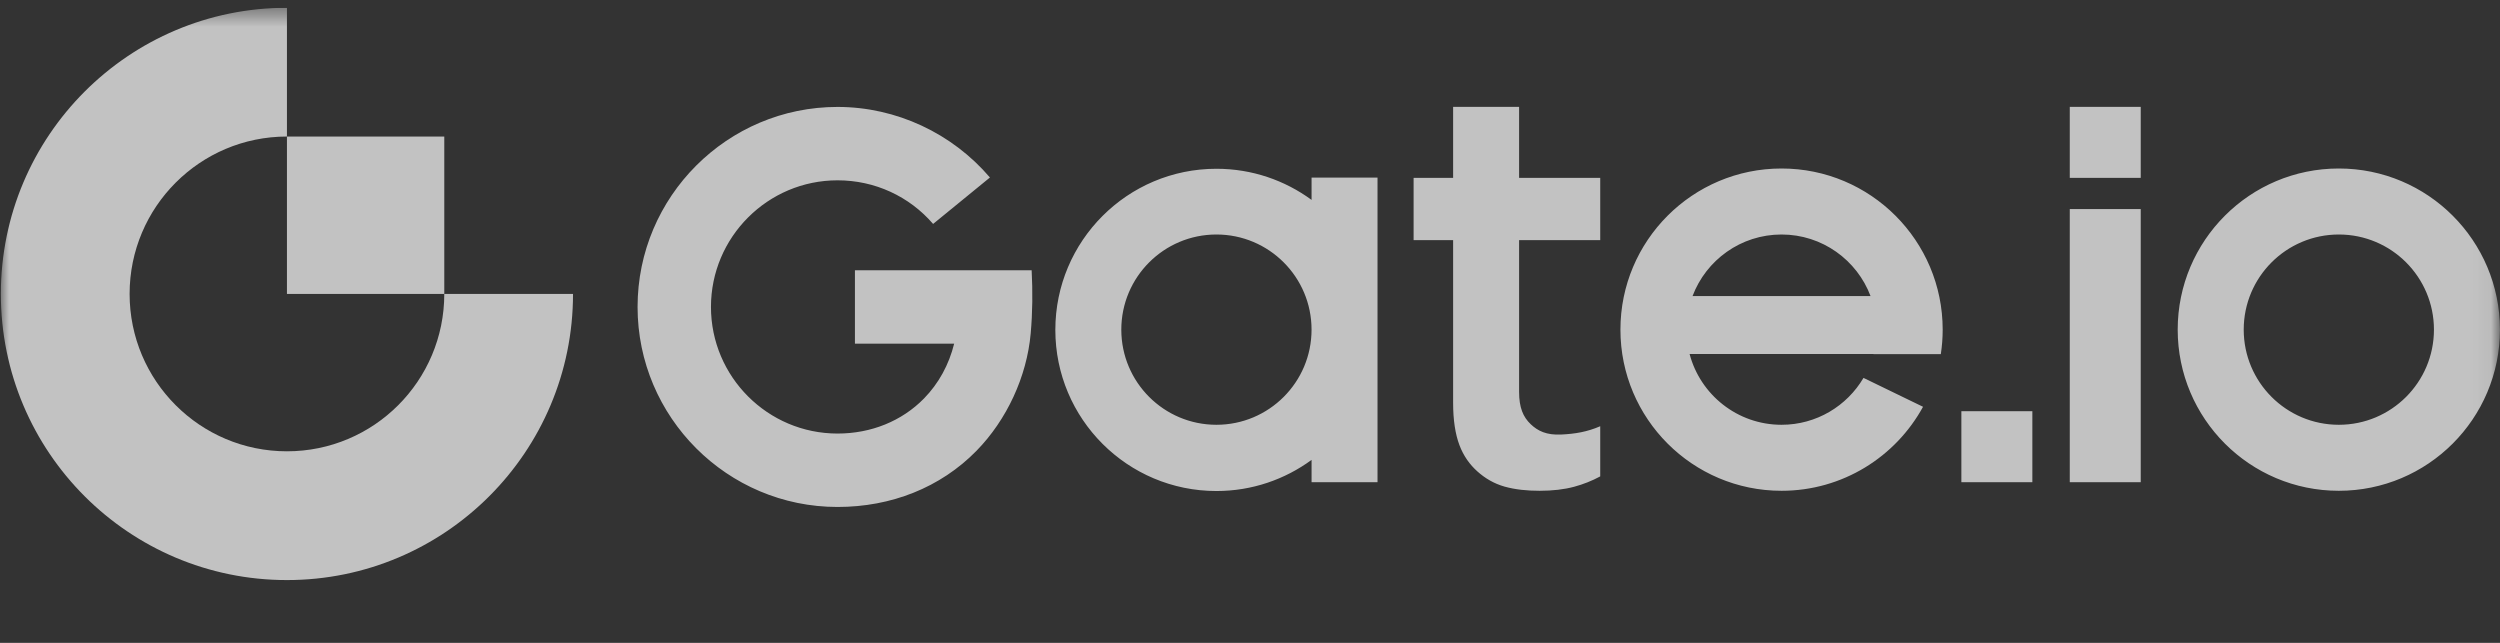 <svg width="140" height="36" viewBox="0 0 140 36" fill="none" xmlns="http://www.w3.org/2000/svg">
<rect x="0" y="0" width="140" height="36" fill="#333333" stroke="none"/>
<g clip-path="url(#clip0_1_445)">
<mask id="mask0_1_445" style="mask-type:luminance" maskUnits="userSpaceOnUse" x="0" y="0" width="140" height="36">
<path d="M139.949 0.436H0.001V35.79H139.949V0.436Z" fill="white"/>
</mask>
<g mask="url(#mask0_1_445)">
<path fill-rule="evenodd" clip-rule="evenodd" d="M115.907 9.96H119.881V5.985H115.907V9.96ZM94.782 16.581C95.541 14.566 97.486 13.132 99.766 13.132C102.046 13.132 103.991 14.566 104.751 16.581H94.782ZM99.766 9.436C94.784 9.436 90.744 13.476 90.744 18.46C90.744 23.444 94.784 27.484 99.766 27.484C103.185 27.484 106.159 25.582 107.69 22.78L104.356 21.162C103.43 22.733 101.722 23.788 99.766 23.788C97.296 23.788 95.219 22.105 94.617 19.824H104.916C104.915 19.826 104.915 19.828 104.914 19.83H108.686C108.754 19.383 108.79 18.925 108.79 18.46C108.79 13.476 104.75 9.436 99.766 9.436ZM109.837 27.003H113.812V23.027H109.837V27.003ZM115.907 27.003H119.881V11.708H115.907V27.003ZM130.975 23.788C128.033 23.788 125.648 21.402 125.648 18.46C125.648 15.517 128.033 13.132 130.975 13.132C133.916 13.132 136.301 15.517 136.301 18.46C136.301 21.402 133.916 23.788 130.975 23.788ZM130.973 9.436C125.991 9.436 121.951 13.476 121.951 18.46C121.951 23.444 125.991 27.484 130.973 27.484C135.956 27.484 139.996 23.444 139.996 18.46C139.996 13.476 135.956 9.436 130.973 9.436ZM47.876 15.134V19.244H53.433C53.143 20.419 52.569 21.471 51.747 22.312C50.506 23.58 48.785 24.279 46.902 24.279C42.994 24.279 39.814 21.098 39.814 17.189C39.814 13.279 42.994 10.098 46.902 10.098C48.996 10.098 50.92 10.995 52.254 12.54L55.436 9.94C53.326 7.467 50.197 5.988 46.902 5.988C40.728 5.988 35.704 11.013 35.704 17.189C35.704 23.365 40.728 28.39 46.902 28.39C49.9 28.39 52.664 27.309 54.684 25.244C56.38 23.511 57.503 21.093 57.719 18.671C57.825 17.489 57.834 16.315 57.772 15.134H47.876ZM68.12 23.788C65.178 23.788 62.793 21.403 62.793 18.46C62.793 15.517 65.178 13.132 68.12 13.132C71.062 13.132 73.447 15.517 73.447 18.46C73.447 21.403 71.062 23.788 68.12 23.788ZM73.448 11.194C71.954 10.099 70.113 9.451 68.12 9.451C63.138 9.451 59.099 13.491 59.099 18.474C59.099 23.458 63.138 27.497 68.12 27.497C70.113 27.497 71.954 26.849 73.448 25.754V27.003H77.141V9.946H73.448V11.194ZM85.069 5.985H81.375V9.96H79.162V13.447H81.375V22.57C81.375 23.512 81.494 24.305 81.728 24.927C81.959 25.542 82.313 26.024 82.734 26.4C83.16 26.782 83.659 27.08 84.252 27.249C84.854 27.418 85.519 27.484 86.221 27.484C86.948 27.484 87.596 27.408 88.149 27.259C88.663 27.121 89.155 26.926 89.613 26.678V23.869C88.885 24.184 88.203 24.298 87.426 24.334C86.606 24.373 86.121 24.138 85.717 23.753C85.294 23.35 85.069 22.824 85.069 21.943V13.447H89.613V9.96H85.069V5.985Z" fill="white" fill-opacity="0.7"/>
<path fill-rule="evenodd" clip-rule="evenodd" d="M16.069 25.273C11.203 25.273 7.258 21.328 7.258 16.46C7.258 11.592 11.203 7.646 16.069 7.646V0.436C7.221 0.436 0.048 7.61 0.048 16.46C0.048 25.31 7.221 32.484 16.069 32.484C24.916 32.484 32.089 25.31 32.089 16.46H24.88C24.88 21.328 20.935 25.273 16.069 25.273Z" fill="white" fill-opacity="0.7"/>
<path fill-rule="evenodd" clip-rule="evenodd" d="M16.069 16.46H24.88V7.647H16.069V16.46Z" fill="white" fill-opacity="0.7"/>
</g>
</g>
<defs>
<clipPath id="clip0_1_445">
<rect width="140" height="35.543" fill="white" transform="translate(0 0.435)"/>
</clipPath>
</defs>
</svg>
